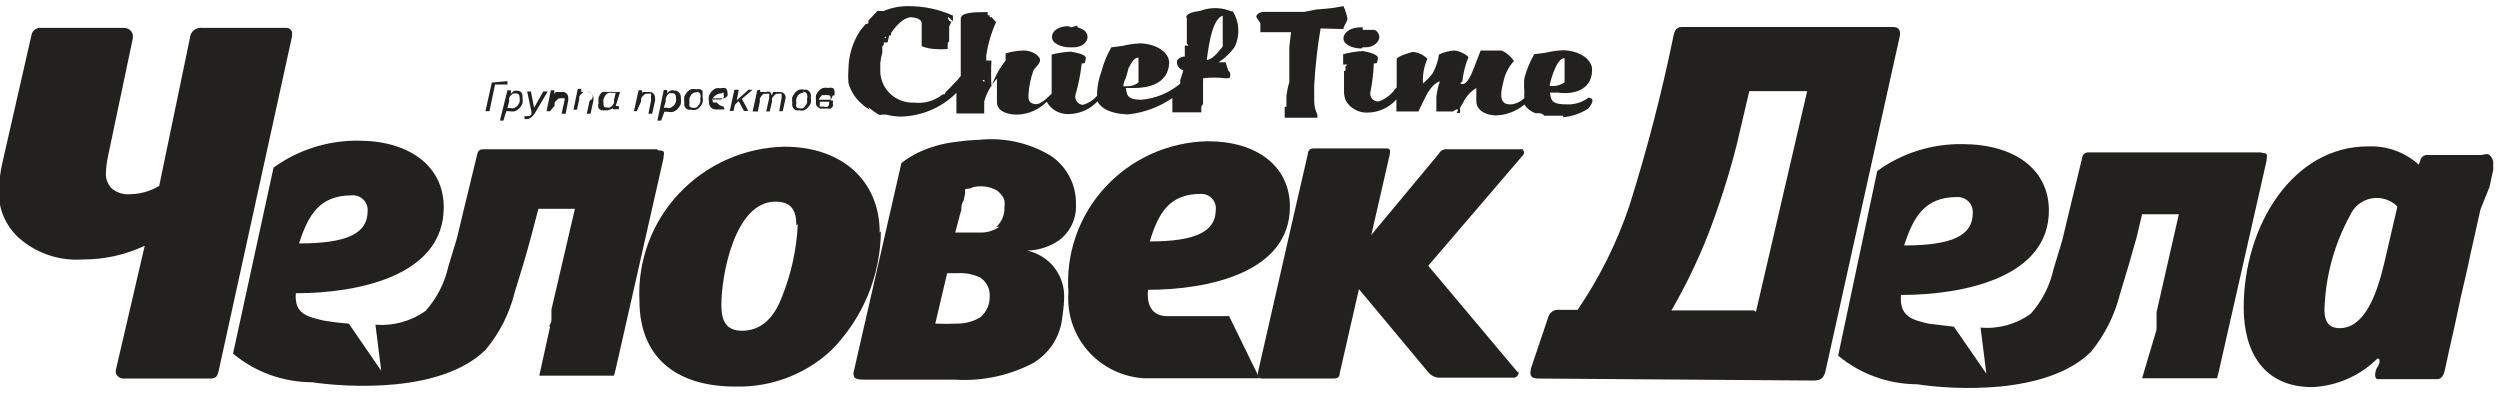 <?xml version="1.0" encoding="UTF-8"?> <svg xmlns="http://www.w3.org/2000/svg" width="272" height="43" viewBox="0 0 272 43" fill="none"> <g clip-path="url(#clip0_626_747)"> <path d="M271.263 17.578C271.21 17.302 271.066 17.05 270.853 16.862C270.633 16.644 270.223 16.862 269.94 16.862H264.145C263.976 16.846 263.807 16.886 263.664 16.977C263.521 17.067 263.413 17.202 263.357 17.36L263.169 17.921C262.423 17.244 261.549 16.72 260.598 16.378C259.647 16.036 258.637 15.883 257.625 15.928C249.468 15.928 244.114 24.523 244.114 33.462C244.114 38.444 246.413 42.119 251.579 42.119C254.251 41.993 256.779 40.882 258.665 39.005C259.106 39.005 258.822 39.784 258.665 39.939C258.507 40.095 258.192 41.123 258.665 41.247H259.011H265.31C265.909 41.06 265.972 40.344 266.098 39.815L266.475 38.071L267.042 35.579L267.704 32.465L268.46 29.195C268.68 28.105 268.932 26.984 269.184 25.894C269.436 24.804 269.625 23.838 269.877 22.779L270.853 20.35L271.42 17.765C271.42 17.765 271.42 17.765 271.42 17.578M260.838 22.468L259.389 28.697C258.539 32.278 257.185 35.704 254.539 35.704C253.311 35.704 252.901 34.863 252.901 33.773C252.989 30.145 253.95 26.59 255.704 23.402C255.911 22.935 256.23 22.526 256.633 22.209C257.037 21.892 257.513 21.679 258.02 21.587C258.527 21.494 259.049 21.526 259.54 21.68C260.031 21.834 260.477 22.104 260.838 22.468Z" fill="#22211E"></path> <path d="M190.825 33.773H181.85C183.376 31.144 184.702 28.406 185.818 25.582C187.061 22.355 188.113 19.058 188.967 15.71L190.322 9.917H196.62L191.046 33.929M197.345 41.403C198.227 41.403 198.479 40.998 198.636 40.282L206.73 3.782C206.73 3.502 206.73 2.941 206.006 2.941H182.92C182.322 2.941 182.164 3.502 182.101 3.782C180.811 10.089 179.192 16.326 177.251 22.468C175.902 26.448 174.016 30.229 171.645 33.711H169.661C169.421 33.678 169.177 33.724 168.966 33.843C168.756 33.961 168.59 34.144 168.496 34.365L166.575 40.064C166.386 40.905 166.575 41.185 167.425 41.185" fill="#22211E"></path> <path d="M95.712 25.302C95.712 19.696 91.649 15.959 85.319 15.959C83.164 16.01 81.041 16.488 79.076 17.363C77.11 18.238 75.341 19.493 73.874 21.055C72.406 22.616 71.27 24.452 70.531 26.454C69.792 28.457 69.466 30.585 69.572 32.714C69.572 38.663 73.319 42.057 79.996 42.057C83.858 42.157 87.604 40.747 90.421 38.133C93.859 34.673 95.801 30.027 95.838 25.177M86.799 24.399C86.672 27.146 86.075 29.852 85.035 32.403C84.059 34.925 82.547 35.984 80.721 35.984C78.894 35.984 78.484 34.77 78.484 33.15C78.484 30.036 79.902 21.939 84.374 21.939C86.138 21.939 86.641 22.935 86.641 24.523" fill="#22211E"></path> <path d="M71.461 16.239H52.564C52.123 16.239 51.966 16.488 51.903 16.862L50.391 23.091L49.73 25.863L48.785 28.977C48.383 30.778 47.528 32.449 46.297 33.835C44.715 34.953 42.786 35.482 40.848 35.33L41.478 40.344L37.951 35.206C37.011 35.142 36.075 35.028 35.148 34.863C33.479 34.458 31.998 34.178 32.187 31.904C38.99 31.904 48.281 30.005 48.281 22.561C48.281 18.046 44.502 15.305 38.99 15.305C35.675 15.271 32.438 16.298 29.762 18.233L25.353 38.476C27.761 40.479 30.804 41.581 33.951 41.59C37.793 42.151 48.029 42.805 52.848 38.04C54.36 36.225 55.437 34.096 55.997 31.811C56.722 29.475 57.32 27.513 57.824 25.582L58.58 22.717H62.548L59.997 33.68V34.116V34.614C59.997 34.832 59.997 35.081 59.84 35.299C59.682 35.517 59.84 35.486 59.84 35.579L58.674 40.874H66.8L66.989 40.157L72.186 17.236C72.186 16.675 72.5 16.364 71.65 16.364M32.534 26.485C33.542 23.371 34.77 21.253 38.297 21.253C38.527 21.239 38.757 21.274 38.972 21.356C39.187 21.437 39.382 21.563 39.543 21.726C39.705 21.888 39.828 22.083 39.907 22.297C39.986 22.511 40.017 22.739 39.998 22.966C39.998 25.395 37.793 26.485 32.534 26.485Z" fill="#22211E"></path> <path d="M246.098 16.582H227.202C227.119 16.578 227.036 16.59 226.958 16.617C226.88 16.645 226.808 16.687 226.747 16.742C226.685 16.797 226.636 16.863 226.6 16.937C226.565 17.012 226.544 17.092 226.54 17.174L225.029 23.402L224.367 26.174L223.422 29.288C223.027 31.092 222.171 32.765 220.934 34.147C219.36 35.279 217.425 35.81 215.486 35.642L216.116 40.656L212.588 35.548L209.785 35.206C208.116 34.801 206.636 34.489 206.825 32.091C213.628 32.091 222.918 30.192 222.918 22.904C222.918 18.388 219.139 15.679 213.47 15.679C210.155 15.64 206.916 16.668 204.242 18.606L199.99 38.694C202.398 40.697 205.442 41.799 208.588 41.808C212.431 42.4 222.667 43.023 227.485 38.289C228.982 36.465 230.057 34.339 230.635 32.06C231.359 29.724 231.926 27.731 232.461 25.831L233.06 23.309H237.059L234.634 33.96V34.365V34.894C234.634 35.112 234.634 35.33 234.634 35.548C234.62 35.651 234.62 35.756 234.634 35.86L233.06 41.154H241.217L241.406 40.407L246.602 17.485C246.602 16.924 246.886 16.644 246.067 16.644M207.171 26.703C208.179 23.589 209.407 21.44 212.935 21.44C213.166 21.431 213.397 21.47 213.612 21.555C213.827 21.64 214.021 21.769 214.182 21.934C214.342 22.099 214.466 22.296 214.544 22.511C214.622 22.727 214.653 22.956 214.635 23.184C214.635 25.613 212.431 26.703 207.171 26.703Z" fill="#22211E"></path> <path d="M31.778 3.938V3.782C31.799 3.685 31.796 3.584 31.77 3.489C31.743 3.393 31.694 3.305 31.626 3.232C31.558 3.159 31.474 3.103 31.38 3.068C31.286 3.034 31.185 3.022 31.085 3.034H22.046C21.879 3.008 21.708 3.017 21.545 3.06C21.381 3.104 21.229 3.181 21.098 3.287C20.967 3.393 20.861 3.525 20.785 3.675C20.71 3.825 20.667 3.988 20.66 4.156L17.322 20.226C16.371 20.796 15.285 21.108 14.172 21.129C13.797 21.166 13.417 21.124 13.059 21.006C12.701 20.888 12.372 20.696 12.094 20.444C11.888 20.21 11.732 19.939 11.634 19.644C11.537 19.35 11.5 19.039 11.527 18.731C11.554 18.155 11.628 17.582 11.748 17.018L14.456 4.156C14.456 4.156 14.456 3.938 14.456 3.813C14.456 3.688 14.236 3.034 13.48 3.034H4.315C4.105 3.044 3.904 3.123 3.744 3.258C3.584 3.394 3.475 3.578 3.433 3.782L0.283 17.61C0.041 18.631 -0.096 19.675 -0.126 20.724C-0.165 21.764 0.042 22.798 0.479 23.745C0.917 24.691 1.572 25.523 2.394 26.174C4.255 27.663 6.619 28.398 9.007 28.23C11.339 28.241 13.644 27.73 15.747 26.735L12.598 40.282C12.598 40.282 12.598 40.469 12.598 40.562C12.598 40.656 12.85 41.185 13.417 41.185H22.865C23.526 41.185 23.652 40.905 23.778 40.407" fill="#22211E"></path> <path d="M140.34 22.468C140.34 18.046 136.686 15.367 131.427 15.367C129.319 15.404 127.242 15.866 125.321 16.723C123.4 17.581 121.677 18.818 120.256 20.357C118.835 21.896 117.747 23.706 117.057 25.675C116.368 27.645 116.092 29.733 116.246 31.811C116.156 32.958 116.297 34.111 116.661 35.203C117.025 36.295 117.605 37.305 118.367 38.174C119.128 39.043 120.057 39.754 121.099 40.266C122.14 40.777 123.274 41.079 124.435 41.154H137.033L133.726 34.396H127.018C125.537 34.396 124.718 33.462 124.907 31.531C131.427 31.531 140.34 29.662 140.34 22.499M132.277 22.811C132.277 25.177 130.135 26.267 125.096 26.267C126.041 23.153 127.238 21.098 130.639 21.098C130.865 21.087 131.091 21.126 131.301 21.209C131.51 21.293 131.699 21.421 131.855 21.583C132.01 21.746 132.128 21.94 132.201 22.151C132.274 22.363 132.3 22.588 132.277 22.811Z" fill="#22211E"></path> <path d="M108.751 24.648C108.125 25.108 107.357 25.339 106.578 25.302C105.916 25.302 105.255 25.302 104.625 25.302H103.932L104.341 23.745C104.404 23.449 104.489 23.157 104.593 22.873C104.593 22.53 104.593 22.157 104.845 21.814L105.003 21.067C105.003 21.067 105.003 20.693 105.003 20.599C105.003 20.506 105.57 20.599 105.822 20.381C106.715 20.149 107.665 20.272 108.467 20.724C108.658 20.866 108.828 21.034 108.971 21.222C109.119 21.406 109.226 21.618 109.286 21.845C109.316 22.093 109.316 22.344 109.286 22.593C109.296 22.99 109.22 23.384 109.062 23.75C108.905 24.115 108.67 24.443 108.373 24.71M103.05 29.724H104.121C104.987 29.664 105.855 29.825 106.641 30.192C106.98 30.414 107.255 30.721 107.438 31.082C107.62 31.443 107.704 31.844 107.68 32.247C107.69 32.668 107.608 33.087 107.439 33.474C107.271 33.861 107.02 34.207 106.704 34.489C105.95 34.96 105.076 35.208 104.184 35.206C103.376 35.246 102.567 35.246 101.759 35.206L103.05 29.724ZM117.065 22.25C117.093 21.222 116.863 20.204 116.396 19.285C115.929 18.367 115.239 17.577 114.388 16.987C112.046 15.55 109.287 14.926 106.546 15.211C105.713 15.239 104.883 15.312 104.058 15.43C102.604 15.589 101.188 15.989 99.869 16.613C99.235 16.927 98.633 17.303 98.074 17.734L92.909 40.344C92.871 40.433 92.851 40.528 92.851 40.624C92.851 40.721 92.871 40.816 92.909 40.905C92.909 41.185 93.35 41.31 94.043 41.31H103.932C106.87 41.491 109.802 40.866 112.404 39.503C113.257 38.993 113.982 38.3 114.528 37.476C115.073 36.651 115.423 35.715 115.553 34.738C115.553 34.738 115.774 33.212 115.774 32.59C115.823 31.879 115.723 31.166 115.479 30.496C115.235 29.826 114.853 29.213 114.357 28.697C113.649 27.988 112.754 27.492 111.774 27.264C113.03 27.233 114.247 26.832 115.27 26.112C115.861 25.658 116.332 25.07 116.645 24.398C116.957 23.726 117.101 22.989 117.065 22.25Z" fill="#22211E"></path> <path d="M145.757 40.625C145.757 40.998 145.568 41.185 145.064 41.185H137.316C136.781 41.185 136.844 40.749 136.875 40.469L140.812 23.184L142.292 16.769C142.292 16.395 142.513 16.146 142.954 16.146H150.701C151.111 16.146 151.331 16.146 151.205 16.8" fill="#22211E"></path> <path d="M165.126 40.5L155.394 28.915L165.693 16.893C165.976 16.551 165.693 16.426 165.693 16.239H157.473C157.29 16.213 157.104 16.244 156.94 16.328C156.776 16.411 156.643 16.544 156.559 16.706L146.355 28.977C146.355 29.133 146.04 29.413 146.355 29.662L155.394 40.5C155.66 40.827 156.044 41.039 156.465 41.092C158.512 41.092 163.11 41.092 164.717 41.092C165.094 41.092 165.346 40.562 165.157 40.407" fill="#22211E"></path> <path d="M55.21 8.827V9.201H53.856L53.257 12.097H52.816L53.509 8.983L55.21 8.827ZM55.21 9.824H55.588V10.197C55.688 10.078 55.804 9.973 55.934 9.886C56.089 9.846 56.252 9.846 56.407 9.886C56.511 9.902 56.608 9.945 56.69 10.011C56.753 10.089 56.799 10.179 56.826 10.275C56.853 10.371 56.861 10.472 56.848 10.571C56.88 10.798 56.88 11.029 56.848 11.256C56.769 11.437 56.663 11.605 56.533 11.755C56.394 11.906 56.221 12.024 56.029 12.097C55.832 12.143 55.627 12.143 55.43 12.097H55.242H55.084L54.769 13.125H54.391L55.21 9.824ZM55.21 11.755H55.525C55.669 11.796 55.822 11.796 55.966 11.755L56.312 11.505C56.404 11.381 56.478 11.245 56.533 11.101C56.562 10.946 56.562 10.788 56.533 10.633C56.533 10.322 56.407 10.166 56.155 10.166H55.84C55.742 10.222 55.656 10.296 55.588 10.384C55.497 10.456 55.431 10.554 55.399 10.665C55.381 10.778 55.381 10.894 55.399 11.007L55.21 11.755ZM58.359 12.035L58.139 12.409L57.855 12.72C57.752 12.81 57.636 12.884 57.509 12.938C57.364 12.97 57.213 12.97 57.068 12.938V12.627C57.171 12.658 57.281 12.658 57.383 12.627H57.635L57.824 12.409C57.824 12.409 57.824 12.253 57.824 12.159L57.352 9.948H57.761L58.108 11.723L59.115 9.948H59.588L58.359 12.035ZM60.47 10.011H60.69H60.942H61.225C61.309 10.006 61.392 10.02 61.468 10.053C61.545 10.085 61.613 10.134 61.666 10.197C61.723 10.261 61.767 10.335 61.794 10.415C61.821 10.495 61.831 10.58 61.824 10.665C61.839 10.757 61.839 10.852 61.824 10.945L61.54 12.377H61.099L61.414 10.945C61.446 10.865 61.446 10.776 61.414 10.696C61.324 10.659 61.222 10.659 61.131 10.696H60.816C60.718 10.751 60.633 10.825 60.564 10.914C60.467 10.986 60.391 11.083 60.344 11.194C60.33 11.297 60.33 11.402 60.344 11.505L59.84 12.097H59.462L59.934 9.824H60.312V10.229L60.47 10.011ZM63.241 10.011H63.43H63.682H63.965C64.049 10.006 64.132 10.02 64.208 10.053C64.285 10.085 64.353 10.134 64.406 10.197C64.463 10.261 64.507 10.335 64.534 10.415C64.561 10.495 64.571 10.58 64.564 10.665V10.945L64.249 12.377H63.84L64.154 10.945C64.28 10.904 64.383 10.815 64.442 10.698C64.501 10.581 64.511 10.446 64.469 10.322C64.428 10.198 64.338 10.096 64.22 10.037C64.102 9.979 63.965 9.969 63.84 10.011H63.493C63.395 10.066 63.31 10.14 63.241 10.229C63.144 10.301 63.068 10.398 63.021 10.509V10.82L62.769 11.941H62.391L62.863 9.668H63.241V10.073C63.239 10.052 63.239 10.031 63.241 10.011ZM66.989 11.537H67.335V11.879H66.989C66.898 11.916 66.796 11.916 66.706 11.879C66.672 11.789 66.672 11.689 66.706 11.599V11.786L66.139 12.004H65.887H65.635C65.539 12.013 65.442 11.997 65.354 11.959C65.266 11.921 65.189 11.861 65.131 11.786C65.057 11.606 65.057 11.405 65.131 11.225C65.095 11.009 65.095 10.788 65.131 10.571C65.209 10.373 65.326 10.193 65.477 10.042C65.691 9.976 65.919 9.965 66.139 10.011C66.347 9.978 66.56 9.978 66.769 10.011H67.115H67.461L66.989 11.537ZM66.989 10.104H66.642C66.507 10.075 66.368 10.075 66.233 10.104C66.093 10.147 65.971 10.234 65.887 10.353C65.795 10.477 65.721 10.614 65.666 10.758C65.633 10.922 65.633 11.092 65.666 11.256C65.666 11.537 65.666 11.692 66.044 11.692C66.146 11.726 66.257 11.726 66.359 11.692L66.611 11.505L66.8 11.225C66.813 11.111 66.813 10.996 66.8 10.883L66.989 10.104Z" fill="#22211E"></path> <path d="M69.918 10.011H70.138H70.39H70.674C70.757 10.006 70.84 10.02 70.917 10.052C70.993 10.085 71.061 10.134 71.115 10.197C71.217 10.332 71.272 10.496 71.272 10.665C71.287 10.757 71.287 10.852 71.272 10.945L70.957 12.377H70.548L70.831 10.945V10.447C70.849 10.364 70.849 10.28 70.831 10.197C70.74 10.161 70.639 10.161 70.548 10.197H70.233C70.135 10.253 70.049 10.327 69.981 10.415C69.884 10.488 69.808 10.585 69.76 10.696C69.748 10.799 69.748 10.904 69.76 11.007L69.288 12.097H68.973L69.477 9.824H69.855V10.229L69.918 10.011ZM72.217 9.793H72.595V10.166C72.679 10.033 72.799 9.925 72.941 9.855C73.085 9.812 73.239 9.812 73.382 9.855C73.478 9.849 73.573 9.865 73.661 9.903C73.749 9.941 73.826 9.999 73.886 10.073C73.955 10.149 74.007 10.238 74.039 10.334C74.072 10.43 74.084 10.532 74.075 10.633C74.108 10.861 74.108 11.091 74.075 11.319C73.996 11.5 73.89 11.668 73.76 11.817C73.622 11.968 73.449 12.086 73.256 12.159C73.06 12.206 72.855 12.206 72.658 12.159H72.438H72.28L71.934 13.125H71.524L72.217 9.793ZM72.217 11.723H72.532C72.675 11.769 72.829 11.769 72.973 11.723L73.319 11.474C73.411 11.35 73.485 11.214 73.54 11.069C73.57 10.915 73.57 10.757 73.54 10.602C73.54 10.291 73.414 10.135 73.162 10.135H72.847C72.749 10.191 72.663 10.265 72.595 10.353L72.438 10.665C72.42 10.778 72.42 10.894 72.438 11.007L72.217 11.723ZM75.839 9.699H76.185L76.437 9.886V10.166C76.454 10.29 76.454 10.416 76.437 10.54C76.484 10.745 76.484 10.958 76.437 11.163C76.381 11.338 76.284 11.498 76.154 11.63C76.037 11.771 75.885 11.878 75.713 11.941C75.548 11.984 75.374 11.984 75.209 11.941H74.863C74.766 11.897 74.68 11.834 74.611 11.755C74.533 11.677 74.478 11.58 74.453 11.474C74.436 11.361 74.436 11.245 74.453 11.132C74.418 10.926 74.418 10.715 74.453 10.509C74.532 10.328 74.638 10.16 74.768 10.011C74.887 9.873 75.039 9.766 75.209 9.699C75.408 9.664 75.613 9.675 75.807 9.73L75.839 9.699ZM75.839 10.073C75.725 10.044 75.606 10.044 75.493 10.073L75.209 10.291L75.02 10.665C74.987 10.829 74.987 10.998 75.02 11.163C74.979 11.295 74.979 11.436 75.02 11.568C75.062 11.618 75.115 11.658 75.175 11.684C75.235 11.711 75.301 11.725 75.367 11.723C75.47 11.751 75.578 11.751 75.681 11.723C75.8 11.688 75.901 11.61 75.965 11.505C76.063 11.397 76.138 11.27 76.185 11.132C76.201 10.976 76.201 10.82 76.185 10.665C76.239 10.524 76.239 10.369 76.185 10.229C76.15 10.146 76.087 10.079 76.006 10.039C75.925 9.999 75.832 9.989 75.744 10.011L75.839 10.073ZM78.831 11.91H78.484H77.981C77.866 11.92 77.751 11.905 77.642 11.868C77.534 11.83 77.434 11.77 77.351 11.692C77.273 11.609 77.214 11.51 77.176 11.403C77.138 11.296 77.123 11.183 77.13 11.069C77.095 10.853 77.095 10.632 77.13 10.415C77.216 10.238 77.322 10.071 77.445 9.917C77.57 9.786 77.72 9.681 77.886 9.606C78.053 9.577 78.223 9.577 78.39 9.606C78.575 9.548 78.772 9.548 78.957 9.606C79.019 9.66 79.068 9.728 79.1 9.803C79.133 9.878 79.148 9.96 79.146 10.042C79.178 10.175 79.178 10.313 79.146 10.447C79.053 10.556 78.934 10.642 78.799 10.696H78.359H77.571C77.518 10.836 77.518 10.991 77.571 11.132C77.704 11.172 77.847 11.172 77.981 11.132C78.065 11.259 78.177 11.366 78.307 11.447C78.437 11.527 78.584 11.579 78.736 11.599L78.831 11.91ZM77.571 10.82H78.138H78.484L78.736 10.602C78.768 10.522 78.768 10.433 78.736 10.353C78.736 10.353 78.736 10.353 78.736 10.166C78.736 9.979 78.579 10.166 78.453 10.166C78.249 10.166 78.05 10.232 77.886 10.353C77.699 10.472 77.556 10.646 77.477 10.851L77.571 10.82ZM80.374 9.761L80.154 10.914L81.445 9.761H81.886L80.721 10.758L81.413 12.066H80.941L80.374 11.007L79.965 11.381L79.807 12.066H79.398L79.902 9.761H80.374ZM82.705 9.761V10.197L82.673 10.011H82.862C82.945 9.993 83.031 9.993 83.114 10.011H83.366C83.497 9.957 83.644 9.957 83.775 10.011C83.875 10.114 83.941 10.244 83.965 10.384L84.122 10.011C84.195 9.996 84.27 9.996 84.342 10.011H84.594H84.878C84.961 10.006 85.044 10.02 85.121 10.052C85.197 10.085 85.265 10.134 85.319 10.197C85.431 10.327 85.487 10.495 85.476 10.665L85.161 12.097H84.783L85.035 10.665C85.048 10.592 85.048 10.519 85.035 10.447C85.053 10.364 85.053 10.28 85.035 10.197C84.954 10.166 84.864 10.166 84.783 10.197H84.468C84.371 10.253 84.285 10.327 84.216 10.415C84.126 10.495 84.051 10.59 83.996 10.696C83.982 10.809 83.982 10.925 83.996 11.038L83.744 12.128H83.366L83.681 10.696V10.447C83.713 10.367 83.713 10.277 83.681 10.197C83.681 10.197 83.681 10.197 83.429 10.197H83.114C83.016 10.253 82.931 10.327 82.862 10.415L82.673 10.696C82.66 10.81 82.66 10.925 82.673 11.038L82.453 12.128H81.886L82.39 9.824L82.705 9.761ZM87.46 9.761H87.807L88.059 9.948L88.216 10.229C88.233 10.353 88.233 10.478 88.216 10.602C88.249 10.809 88.249 11.019 88.216 11.225C88.138 11.397 88.031 11.554 87.901 11.692C87.785 11.833 87.633 11.94 87.46 12.004C87.296 12.05 87.121 12.05 86.957 12.004H86.61C86.514 11.96 86.428 11.896 86.358 11.817C86.281 11.74 86.226 11.643 86.201 11.537C86.183 11.423 86.183 11.308 86.201 11.194C86.165 10.988 86.165 10.777 86.201 10.571C86.279 10.39 86.385 10.222 86.516 10.073C86.635 9.935 86.786 9.828 86.957 9.761C87.091 9.73 87.229 9.72 87.366 9.73L87.46 9.761ZM87.46 10.135C87.358 10.102 87.248 10.102 87.145 10.135L86.831 10.353L86.641 10.727C86.608 10.891 86.608 11.061 86.641 11.225C86.6 11.357 86.6 11.498 86.641 11.63C86.684 11.68 86.737 11.72 86.797 11.747C86.857 11.774 86.922 11.787 86.988 11.786C87.091 11.817 87.2 11.817 87.303 11.786C87.421 11.75 87.522 11.672 87.586 11.568C87.684 11.459 87.759 11.332 87.807 11.194C87.822 11.039 87.822 10.882 87.807 10.727C87.86 10.586 87.86 10.431 87.807 10.291C87.797 10.237 87.775 10.187 87.743 10.143C87.71 10.098 87.669 10.062 87.621 10.035C87.573 10.008 87.519 9.992 87.465 9.988C87.41 9.984 87.355 9.991 87.303 10.011L87.46 10.135ZM90.358 10.945C90.44 10.921 90.528 10.921 90.61 10.945C90.644 11.035 90.644 11.135 90.61 11.225C90.642 11.337 90.642 11.456 90.61 11.568C90.554 11.664 90.479 11.749 90.389 11.817H90.043H89.633H89.224L88.941 11.63C88.863 11.553 88.809 11.456 88.783 11.35C88.766 11.226 88.766 11.1 88.783 10.976C88.751 10.77 88.751 10.559 88.783 10.353C88.851 10.176 88.959 10.016 89.098 9.886C89.215 9.745 89.367 9.638 89.539 9.575C89.725 9.531 89.92 9.531 90.106 9.575C90.27 9.526 90.445 9.526 90.61 9.575C90.673 9.621 90.723 9.683 90.756 9.753C90.789 9.824 90.804 9.902 90.799 9.979C90.814 10.051 90.814 10.126 90.799 10.197V10.384H90.61L90.358 10.945ZM89.193 11.163C89.193 11.163 89.193 11.163 89.193 11.381C89.178 11.415 89.17 11.452 89.17 11.49C89.17 11.527 89.178 11.564 89.193 11.599H89.35H89.633C89.766 11.644 89.91 11.644 90.043 11.599C90.098 11.568 90.142 11.522 90.17 11.467C90.198 11.412 90.209 11.349 90.2 11.287C90.215 11.253 90.223 11.216 90.223 11.178C90.223 11.141 90.215 11.104 90.2 11.069H89.948H89.193V11.163ZM89.193 10.851H89.76H90.106H90.358C90.373 10.817 90.38 10.78 90.38 10.742C90.38 10.705 90.373 10.668 90.358 10.633C90.358 10.447 90.358 10.353 90.011 10.353C89.919 10.325 89.82 10.325 89.728 10.353H89.445C89.355 10.421 89.28 10.506 89.224 10.602C89.168 10.673 89.116 10.745 89.067 10.82L89.193 10.851Z" fill="#22211E"></path> <path d="M146.166 3.159C146.166 2.785 146.576 2.443 146.607 2.038C146.518 1.565 146.37 1.105 146.166 0.668L144.875 0.886L143.174 1.041L141.914 1.29C141.914 1.29 141.599 1.29 140.97 1.29H140.182H137.411C137.263 1.3 137.12 1.344 136.994 1.42C136.868 1.496 136.762 1.601 136.686 1.726C136.686 2.069 137.033 2.225 137.127 2.567V3.502H140.466L140.277 5.121V7.488V7.737V8.952C140.277 8.952 140.088 9.45 139.962 10.447V11.63H139.773V12.813H143.332V12.471C143.098 11.996 142.979 11.473 142.985 10.945C142.985 10.447 142.985 9.886 142.985 9.325C143.099 7.238 143.331 5.159 143.678 3.097L146.166 3.159Z" fill="#22211E"></path> <path d="M148.245 5.152H148.56C149.473 5.152 150.072 4.56 150.072 4C150.061 3.843 150.009 3.691 149.92 3.56C149.832 3.429 149.71 3.323 149.568 3.252H149.379H148.843H148.591H148.276C148.245 3.162 148.245 3.063 148.276 2.972H148.056C147.048 2.972 146.229 3.439 146.166 4.124C146.103 4.81 147.111 5.277 148.119 5.277" fill="#22211E"></path> <path d="M170.228 6.242V8.952C169.89 9.2 169.484 9.341 169.063 9.357C168.874 9.357 168.716 9.357 168.622 9.357C168.527 9.357 169.283 6.242 170.228 6.336V6.242ZM172.905 10.571C172.176 11.147 171.252 11.426 170.323 11.35C168.622 11.35 168.779 10.696 168.622 10.073H169.535C170.826 10.291 173.22 10.011 173.22 7.581C173.22 6.491 171.929 5.526 170.071 5.464C169.412 5.496 168.758 5.59 168.118 5.744L166.921 5.9C166.45 6.722 166.09 7.601 165.85 8.516C165.806 8.992 165.806 9.472 165.85 9.948C165.833 10.187 165.833 10.426 165.85 10.665C165.495 11.027 165.031 11.267 164.528 11.35H164.213C163.52 11.35 163.331 10.851 163.331 10.291C163.331 9.73 163.52 9.139 163.614 8.703C163.798 7.935 164.177 7.228 164.717 6.647C164.396 6.146 163.937 5.747 163.394 5.495H163.142C162.543 5.495 161.095 5.495 161.095 5.495C161.095 5.495 160.591 6.803 160.339 7.457C160.087 8.111 159.614 9.201 159.111 9.139C158.607 9.076 159.111 8.952 159.111 8.827C159.202 7.928 159.425 7.047 159.772 6.211C159.348 5.816 158.807 5.565 158.229 5.495C157.649 5.53 157.081 5.678 156.559 5.931C156.463 6.653 156.228 7.351 155.867 7.986C155.559 8.384 155.21 8.749 154.827 9.076C154.763 8.159 154.925 7.24 155.3 6.398C154.877 5.96 154.304 5.693 153.693 5.65C153.693 5.65 152.024 6.086 151.961 6.429V6.896V7.052V7.675V7.986C151.961 7.986 151.961 7.986 151.961 8.329V8.609V9.512C151.886 9.603 151.801 9.687 151.709 9.761C151.709 9.948 150.575 11.007 149.883 11.038C149.762 11.031 149.644 10.999 149.536 10.944C149.429 10.888 149.335 10.811 149.261 10.716C149.186 10.622 149.133 10.513 149.104 10.397C149.076 10.28 149.073 10.159 149.095 10.042C149.304 9.005 149.43 7.953 149.473 6.896C149.914 6.896 149.788 6.896 149.914 6.367C150.04 5.837 148.402 5.588 148.276 5.557C147.552 5.594 146.834 5.709 146.135 5.9V6.211V7.021H146.418H146.607L146.387 7.239V7.426V7.706H146.229V8.017V8.391V9.699V9.917V10.073C146.244 10.372 146.308 10.666 146.418 10.945C146.654 11.355 146.998 11.694 147.415 11.925C147.831 12.155 148.303 12.269 148.78 12.253C149.378 12.246 149.967 12.115 150.509 11.868C151.052 11.622 151.536 11.264 151.93 10.82V12.128H154.323L155.016 10.696C155.772 9.076 156.591 8.858 156.654 8.858C156.464 9.403 156.338 9.967 156.276 10.54C156.276 10.945 156.276 12.097 156.276 12.128H158.103L158.292 11.973C158.449 11.973 158.575 11.786 158.638 11.973L158.481 12.284H158.859V11.723L159.174 11.194C159.488 10.527 159.991 9.964 160.622 9.575C160.629 9.72 160.629 9.865 160.622 10.011V9.45V10.104V10.415C160.622 10.415 160.622 10.415 160.622 10.758V11.038C160.622 11.755 161.252 12.471 162.701 12.564C163.856 12.534 164.966 12.117 165.85 11.381C166.139 11.81 166.558 12.137 167.047 12.315H167.394C167.772 12.315 167.96 12.471 167.992 12.595H167.709H168.307H169H169.252H170.071V12.751C171.062 12.666 172.016 12.334 172.842 11.786C173.409 11.038 173.378 10.665 172.905 10.665V10.571Z" fill="#22211E"></path> <path d="M116.53 5.152H116.813C117.727 5.152 118.357 4.561 118.325 4C118.294 3.439 117.884 3.159 117.223 2.972C117.223 2.972 117.223 2.972 117.223 2.785L116.53 2.972L116.215 2.848C115.239 2.848 114.483 3.315 114.451 4C114.42 4.685 115.396 5.152 116.404 5.152" fill="#22211E"></path> <path d="M131.301 6.523C131.584 4.187 132.025 2.069 133.033 1.695V5.059C132.529 5.682 131.899 6.523 131.238 6.523M107.082 8.952L106.893 8.703C106.893 8.703 107.082 8.703 107.113 8.703L107.082 8.952ZM96.373 3.938V4.125H96.216L96.373 3.938ZM122.545 8.298L122.829 7.27V7.519V7.363C123.112 6.741 123.459 6.242 123.868 6.273V8.983C123.532 9.235 123.125 9.377 122.703 9.388C122.514 9.388 122.356 9.388 122.262 9.388C122.167 9.388 122.262 8.921 122.482 8.485L122.545 8.298ZM134.135 1.228H133.946C133.059 0.862 132.077 0.785 131.143 1.01C130.746 1.148 130.334 1.242 129.915 1.29C129.201 1.498 128.939 1.737 129.128 2.007V4.093V4.28V4.561V4.747L129.317 4.965H129.128H128.907C128.894 5.037 128.894 5.111 128.907 5.183V5.682V6.149C128.498 6.149 128.088 6.429 128.057 6.647C128.027 6.869 128.082 7.093 128.21 7.277C128.338 7.461 128.53 7.592 128.75 7.644L128.403 8.734C128.418 8.858 128.418 8.983 128.403 9.107C127.211 10.104 125.738 10.713 124.183 10.851C122.482 10.851 122.64 10.197 122.482 9.575H123.396C124.813 9.575 127.112 9.201 127.207 6.834C127.207 5.744 125.915 4.779 124.057 4.716C123.399 4.748 122.745 4.842 122.104 4.997L120.908 5.152C120.437 5.974 120.077 6.854 119.837 7.768C119.568 8.488 119.409 9.244 119.364 10.011C119.364 10.011 119.364 10.291 119.364 10.415C118.954 10.898 118.404 11.245 117.79 11.412C117.666 11.397 117.547 11.357 117.44 11.295C117.332 11.233 117.239 11.15 117.165 11.051C117.091 10.951 117.039 10.838 117.011 10.719C116.983 10.599 116.98 10.474 117.002 10.353C117.334 9.223 117.566 8.066 117.695 6.896C118.136 6.896 118.01 6.896 118.136 6.367C118.262 5.837 116.53 5.651 116.53 5.619C115.818 5.653 115.111 5.758 114.42 5.931V6.118V6.896V7.208V7.519V7.737V8.921V9.139V9.668V9.855V10.011V10.197C114.073 10.478 113.254 11.474 112.53 11.319C111.806 11.163 111.9 10.665 111.9 10.26C111.959 9.378 112.139 8.508 112.436 7.675C112.656 7.27 113.16 6.959 113.16 6.523C113.16 6.087 112.31 5.495 111.396 5.495C110.724 5.512 110.057 5.617 109.412 5.806V6.585C108.739 7.436 108.217 8.395 107.869 9.419C107.819 8.475 107.819 7.529 107.869 6.585H107.082H107.302V6.087C107.48 4.817 107.84 3.58 108.373 2.412L107.869 1.851C107.84 1.867 107.808 1.876 107.774 1.876C107.741 1.876 107.709 1.867 107.68 1.851V1.664H107.459V1.322H107.082C106.105 1.322 104.53 1.322 104.53 2.038V8.267C104.321 8.563 104.078 8.835 103.806 9.076C103.528 9.392 103.234 9.694 102.924 9.979L102.767 10.26H102.578C102.142 10.614 101.638 10.876 101.097 11.031C100.555 11.187 99.988 11.231 99.428 11.163C98.508 11.197 97.611 10.874 96.928 10.263C96.246 9.652 95.832 8.802 95.775 7.893V7.457C95.775 7.27 95.775 7.052 95.775 6.865C95.815 6.476 95.889 6.09 95.995 5.713V5.526V5.339V5.028L96.153 4.872V4.623H96.31H96.562L96.751 3.844H96.94V3.782V3.595C97.665 2.536 98.515 1.82 99.208 1.882C99.901 1.944 100.279 2.194 100.279 2.536V5.028C100.771 5.22 101.293 5.326 101.822 5.339C102.189 5.371 102.557 5.371 102.924 5.339H103.113V4.903C103.113 4.654 103.113 4.529 103.271 4.529V4.093V2.879L103.523 2.349C103.271 2.349 103.145 2.162 103.145 1.82L103.68 2.318V1.695C102.148 1.006 100.482 0.656 98.798 0.668C97.889 0.66 96.988 0.84 96.153 1.197H95.901H95.712H95.46L94.484 2.225V2.536L94.169 2.63L93.728 3.159L93.539 3.408C92.753 4.64 92.328 6.063 92.311 7.519C92.27 8.017 92.27 8.517 92.311 9.014C92.571 9.996 93.159 10.863 93.98 11.474L93.791 11.287L93.98 11.505L94.2 11.661L94.61 11.941L94.484 11.661C95.302 12.346 95.775 12.627 95.901 12.471C96.058 12.471 96.153 12.471 96.216 12.471H96.405C96.911 12.594 97.428 12.666 97.948 12.689C100.248 12.652 102.442 11.723 104.058 10.104V12.346H107.082V11.038C107.343 10.113 107.817 9.261 108.467 8.547C108.467 9.388 108.467 10.26 108.467 11.101C108.467 11.941 109.255 12.409 110.483 12.471H110.735C111.927 12.417 113.053 11.916 113.884 11.069C114.113 11.488 114.455 11.835 114.872 12.072C115.29 12.309 115.766 12.425 116.246 12.409C116.838 12.406 117.423 12.283 117.965 12.047C118.507 11.812 118.994 11.468 119.396 11.038C119.868 11.879 120.908 12.346 122.545 12.44H122.766C124.487 12.257 126.134 11.646 127.553 10.665C127.553 11.225 127.553 11.723 127.553 12.222H130.702V11.817V11.661C130.705 11.598 130.723 11.536 130.756 11.481C130.789 11.427 130.836 11.382 130.891 11.35V10.945V9.045C130.905 8.869 130.905 8.692 130.891 8.516C131.697 8.418 132.511 8.418 133.316 8.516C133.757 8.516 133.852 8.516 133.852 8.204C133.852 7.893 133.852 7.893 133.631 7.675L133.348 6.772H132.592C133.271 6.337 133.859 5.776 134.324 5.121C134.624 4.508 134.763 3.831 134.73 3.151C134.697 2.471 134.493 1.81 134.135 1.228Z" fill="#22211E"></path> </g> <defs> <clipPath id="clip0_626_747"> <rect width="271.263" height="41.67" fill="white" transform="translate(0 0.668)"></rect> </clipPath> </defs> </svg> 